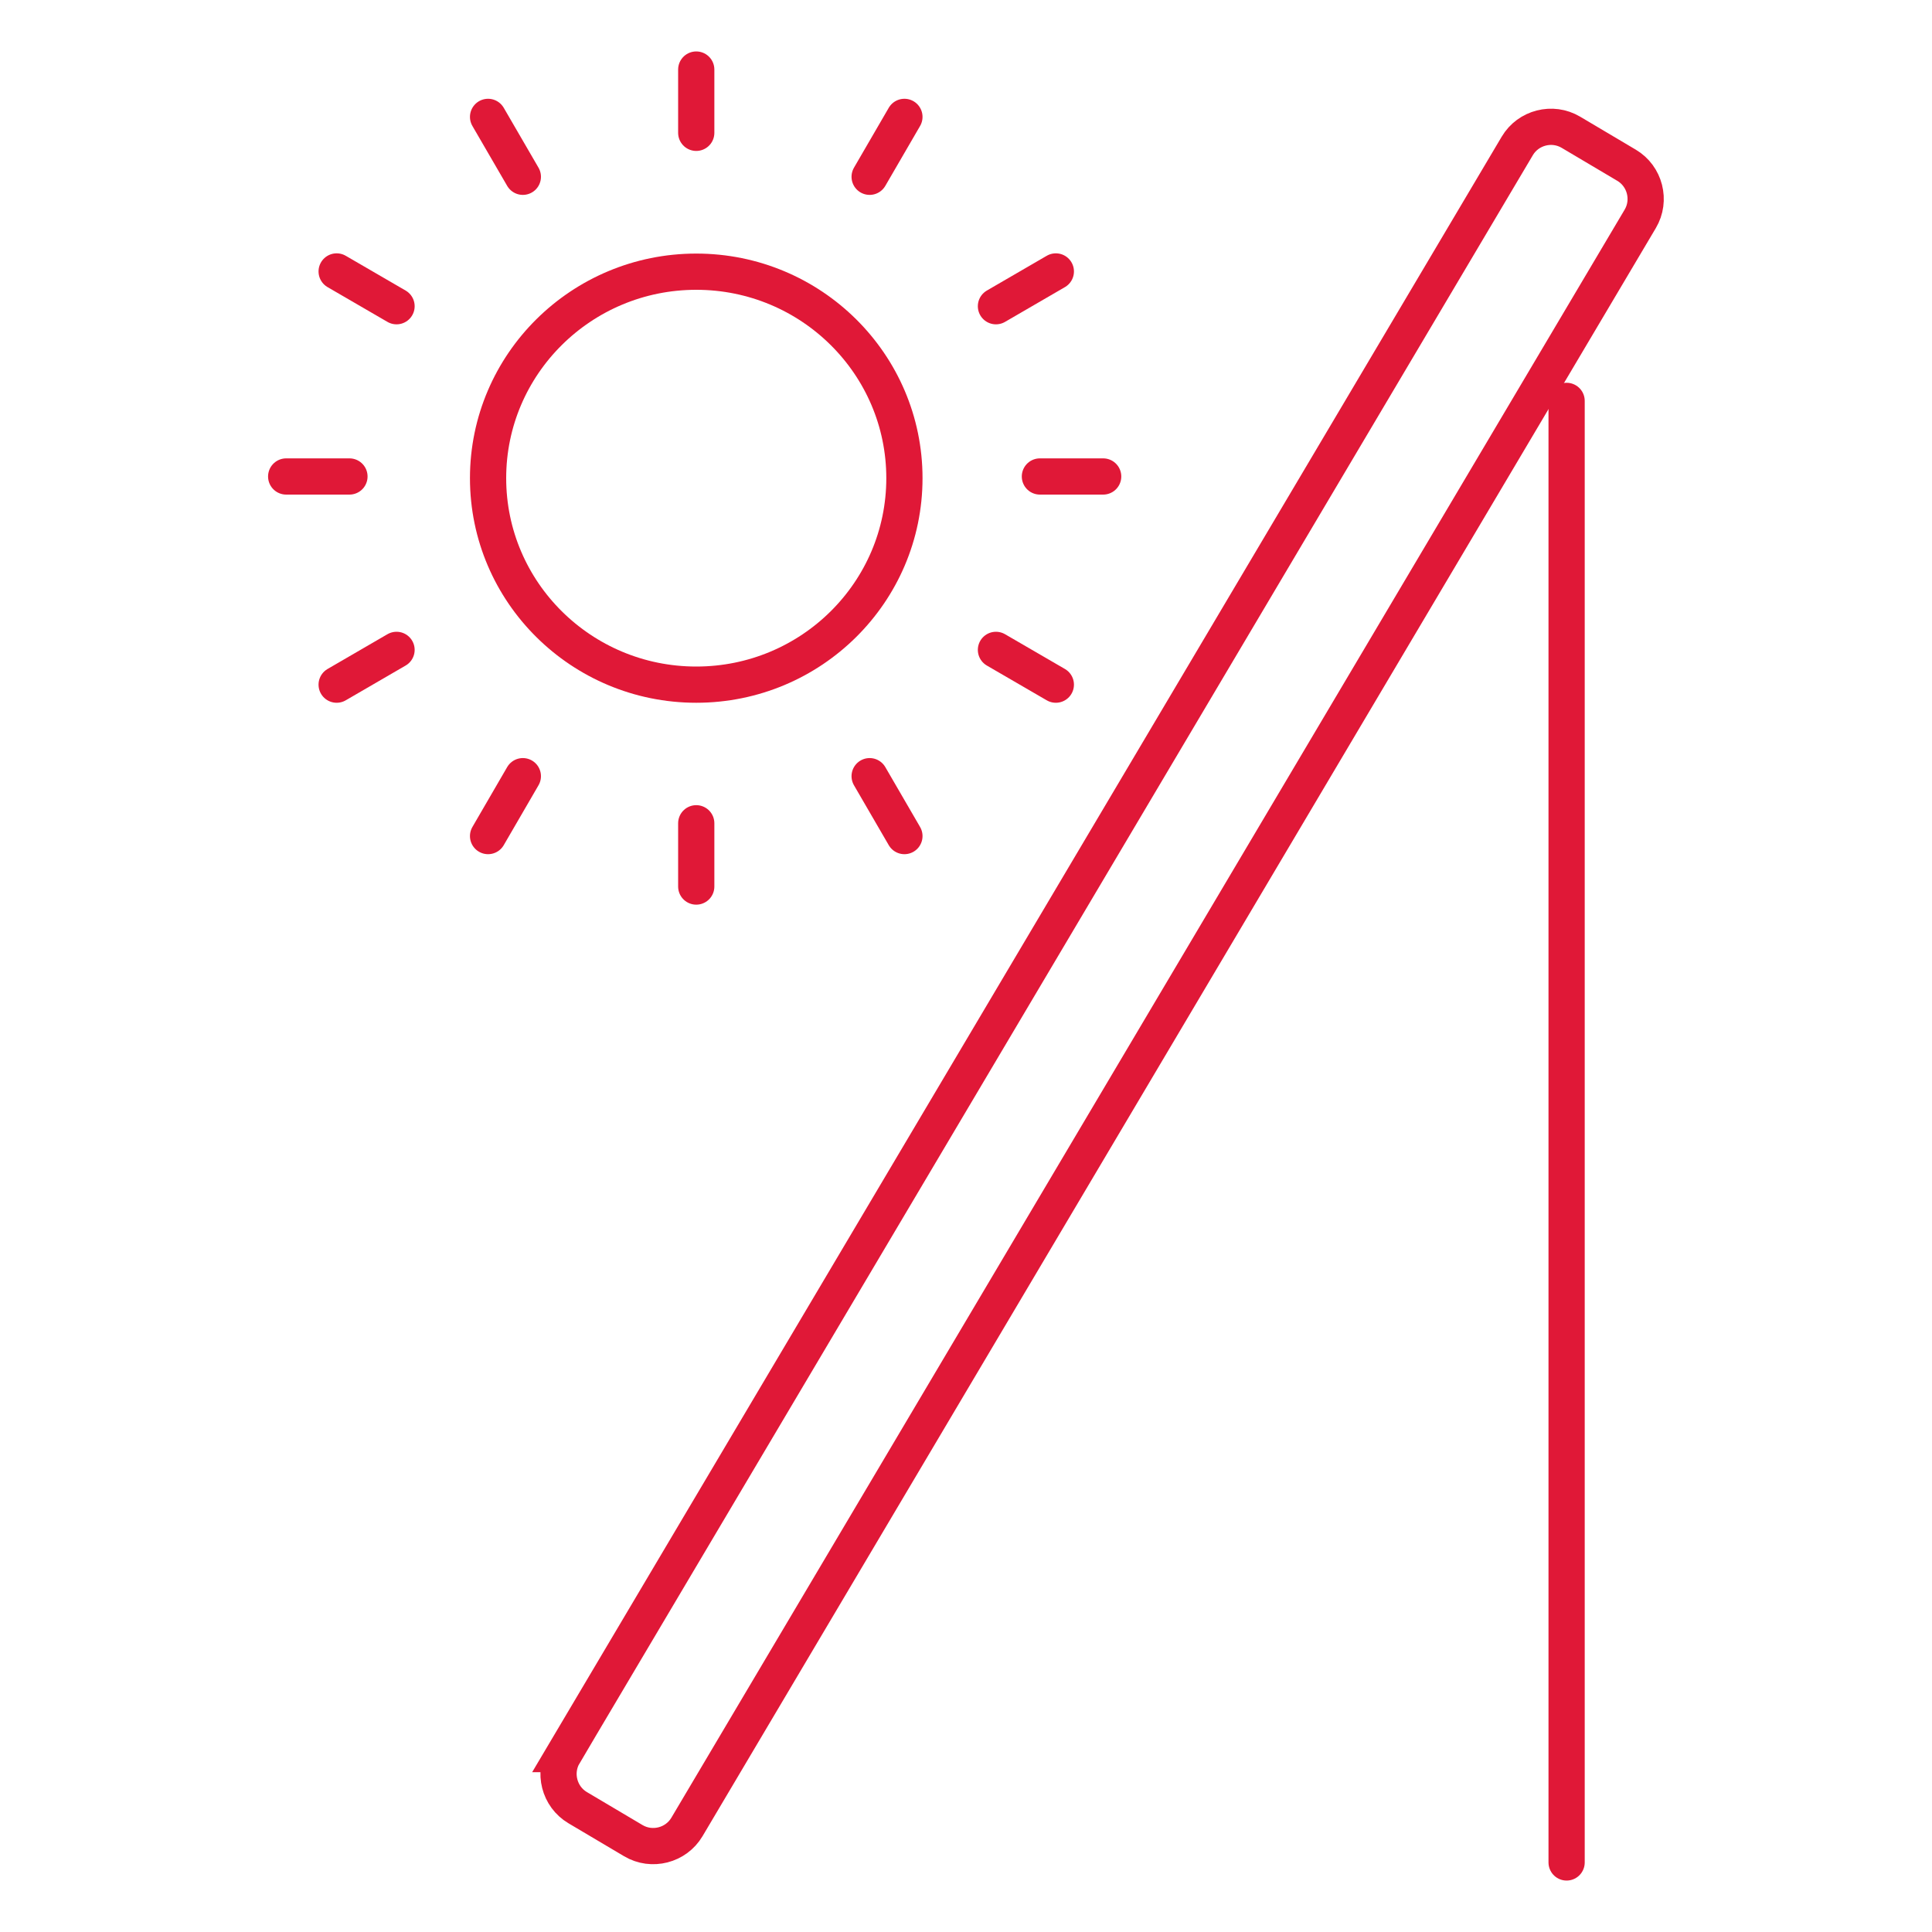 <svg xmlns="http://www.w3.org/2000/svg" id="Layer_1" viewBox="0 0 80 80"><defs><style>      .st0, .st1 {        stroke-miterlimit: 8;      }      .st0, .st1, .st2 {        fill: none;        stroke: #e01837;        stroke-width: 1.5px;      }      .st0, .st2 {        stroke-linecap: round;      }      .st2 {        stroke-linejoin: round;      }    </style></defs><path class="st1" d="M6.94,37.89h77.41c.89,0,1.62.73,1.62,1.62v2.68c0,.89-.73,1.62-1.62,1.62H6.94c-.89,0-1.62-.73-1.62-1.62v-2.68c0-.89.73-1.62,1.62-1.62Z" transform="translate(-12.78 59.28) rotate(-59.34)"></path><path class="st2" d="M37.45,19.8c0,4.72-3.86,8.55-8.62,8.55s-8.62-3.83-8.62-8.55,3.86-8.55,8.62-8.55,8.62,3.83,8.62,8.55h0Z"></path><line class="st2" x1="28.83" y1="2.88" x2="28.83" y2="5.5"></line><line class="st2" x1="28.83" y1="34.09" x2="28.83" y2="36.71"></line><line class="st2" x1="20.21" y1="4.84" x2="21.65" y2="7.32"></line><line class="st2" x1="36.01" y1="32.14" x2="37.45" y2="34.62"></line><line class="st2" x1="13.94" y1="11.24" x2="16.42" y2="12.68"></line><line class="st2" x1="41.24" y1="26.91" x2="43.72" y2="28.35"></line><line class="st2" x1="11.85" y1="19.73" x2="14.47" y2="19.73"></line><line class="st2" x1="43.06" y1="19.73" x2="45.68" y2="19.73"></line><line class="st2" x1="13.94" y1="28.35" x2="16.42" y2="26.91"></line><line class="st2" x1="41.24" y1="12.68" x2="43.72" y2="11.24"></line><line class="st2" x1="20.21" y1="34.62" x2="21.65" y2="32.14"></line><line class="st2" x1="36.01" y1="7.32" x2="37.45" y2="4.84"></line><line class="st0" x1="64.87" y1="16.6" x2="64.87" y2="77.12"></line></svg>